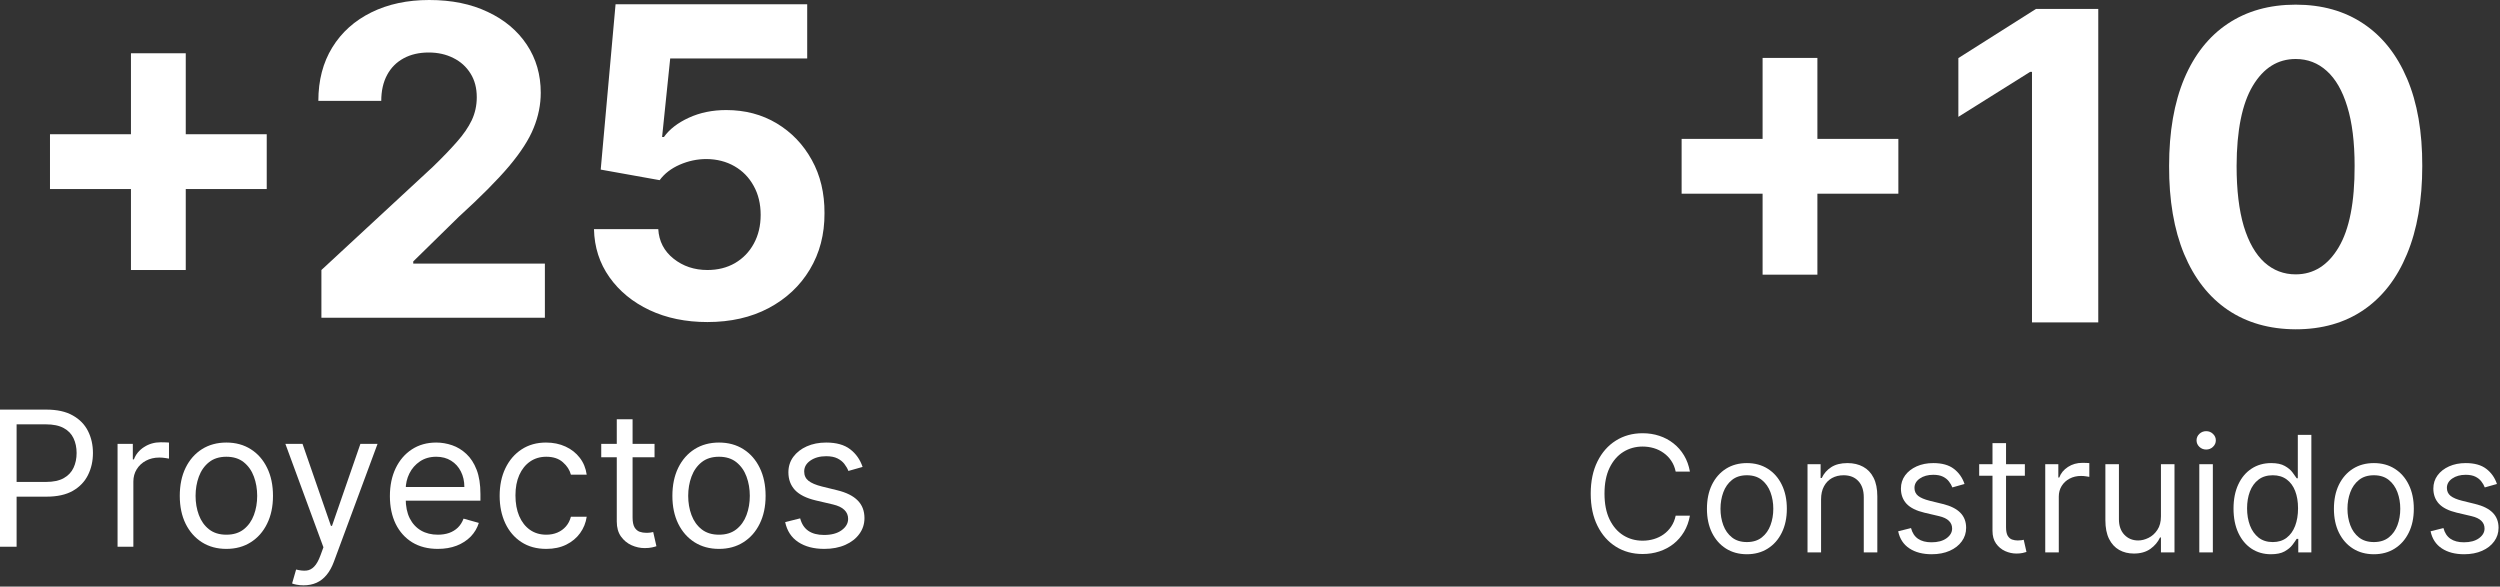<svg width="537" height="126" viewBox="0 0 537 126" fill="none" xmlns="http://www.w3.org/2000/svg">
<rect x="0" y="0" width="537" height="126" fill="#333333" stroke="none"/>
<path d="M185.284 100.296L182.235 101.159C182.043 100.651 181.76 100.157 181.386 99.677C181.022 99.188 180.523 98.785 179.89 98.469C179.257 98.153 178.447 97.994 177.459 97.994C176.107 97.994 174.98 98.306 174.079 98.929C173.187 99.543 172.741 100.325 172.741 101.274C172.741 102.118 173.048 102.784 173.662 103.273C174.276 103.762 175.235 104.17 176.539 104.496L179.818 105.302C181.794 105.781 183.266 106.515 184.234 107.502C185.203 108.48 185.687 109.741 185.687 111.285C185.687 112.551 185.323 113.683 184.594 114.68C183.875 115.677 182.868 116.464 181.573 117.039C180.279 117.614 178.773 117.902 177.057 117.902C174.803 117.902 172.938 117.413 171.461 116.435C169.984 115.457 169.049 114.028 168.656 112.148L171.878 111.343C172.185 112.532 172.765 113.424 173.619 114.018C174.482 114.613 175.609 114.91 176.999 114.91C178.581 114.91 179.838 114.575 180.768 113.903C181.708 113.222 182.177 112.407 182.177 111.458C182.177 110.691 181.909 110.048 181.372 109.531C180.835 109.003 180.01 108.61 178.898 108.351L175.215 107.488C173.192 107.008 171.706 106.265 170.756 105.258C169.816 104.242 169.347 102.971 169.347 101.447C169.347 100.2 169.697 99.097 170.397 98.138C171.106 97.179 172.07 96.426 173.288 95.88C174.515 95.333 175.906 95.06 177.459 95.06C179.646 95.06 181.362 95.539 182.609 96.498C183.865 97.457 184.757 98.723 185.284 100.296Z" fill="white"/>
<path d="M154.441 117.902C152.446 117.902 150.696 117.428 149.191 116.478C147.695 115.529 146.525 114.201 145.681 112.494C144.847 110.787 144.429 108.792 144.429 106.51C144.429 104.208 144.847 102.199 145.681 100.483C146.525 98.766 147.695 97.433 149.191 96.484C150.696 95.535 152.446 95.06 154.441 95.06C156.436 95.06 158.181 95.535 159.677 96.484C161.182 97.433 162.352 98.766 163.187 100.483C164.03 102.199 164.452 104.208 164.452 106.51C164.452 108.792 164.03 110.787 163.187 112.494C162.352 114.201 161.182 115.529 159.677 116.478C158.181 117.428 156.436 117.902 154.441 117.902ZM154.441 114.853C155.956 114.853 157.203 114.464 158.181 113.688C159.159 112.911 159.883 111.89 160.353 110.624C160.823 109.358 161.058 107.987 161.058 106.51C161.058 105.033 160.823 103.657 160.353 102.381C159.883 101.106 159.159 100.075 158.181 99.289C157.203 98.502 155.956 98.109 154.441 98.109C152.926 98.109 151.679 98.502 150.701 99.289C149.723 100.075 148.999 101.106 148.529 102.381C148.059 103.657 147.824 105.033 147.824 106.51C147.824 107.987 148.059 109.358 148.529 110.624C148.999 111.89 149.723 112.911 150.701 113.688C151.679 114.464 152.926 114.853 154.441 114.853Z" fill="white"/>
<path d="M140.596 95.347V98.224H129.146V95.347H140.596ZM132.483 90.054H135.878V111.113C135.878 112.072 136.017 112.791 136.295 113.27C136.583 113.74 136.947 114.057 137.388 114.22C137.839 114.373 138.314 114.45 138.812 114.45C139.186 114.45 139.493 114.431 139.733 114.392C139.973 114.344 140.165 114.306 140.308 114.277L140.999 117.327C140.769 117.413 140.447 117.499 140.035 117.586C139.623 117.682 139.1 117.73 138.467 117.73C137.508 117.73 136.568 117.523 135.648 117.111C134.737 116.699 133.979 116.071 133.375 115.227C132.781 114.383 132.483 113.318 132.483 112.033V90.054Z" fill="white"/>
<path d="M117.337 117.902C115.265 117.902 113.482 117.413 111.986 116.435C110.49 115.457 109.339 114.11 108.533 112.393C107.728 110.676 107.325 108.715 107.325 106.51C107.325 104.266 107.737 102.286 108.562 100.569C109.396 98.843 110.557 97.496 112.043 96.527C113.539 95.549 115.284 95.06 117.279 95.06C118.833 95.06 120.233 95.348 121.479 95.923C122.726 96.498 123.747 97.304 124.543 98.34C125.339 99.375 125.833 100.583 126.025 101.964H122.63C122.371 100.957 121.796 100.066 120.904 99.289C120.022 98.502 118.833 98.109 117.337 98.109C116.013 98.109 114.853 98.455 113.856 99.145C112.868 99.826 112.096 100.79 111.54 102.036C110.993 103.273 110.72 104.726 110.72 106.395C110.72 108.102 110.988 109.588 111.525 110.854C112.072 112.12 112.839 113.103 113.827 113.803C114.824 114.503 115.994 114.853 117.337 114.853C118.219 114.853 119.02 114.699 119.739 114.392C120.458 114.086 121.067 113.644 121.566 113.069C122.064 112.494 122.419 111.803 122.63 110.998H126.025C125.833 112.302 125.358 113.477 124.601 114.522C123.853 115.558 122.86 116.382 121.623 116.996C120.396 117.6 118.967 117.902 117.337 117.902Z" fill="white"/>
<path d="M94.048 117.902C91.919 117.902 90.083 117.432 88.539 116.493C87.005 115.543 85.82 114.22 84.986 112.522C84.162 110.816 83.749 108.83 83.749 106.567C83.749 104.304 84.162 102.31 84.986 100.583C85.82 98.848 86.981 97.496 88.467 96.527C89.963 95.549 91.709 95.06 93.703 95.06C94.854 95.06 95.99 95.252 97.112 95.635C98.234 96.019 99.255 96.642 100.176 97.505C101.097 98.359 101.83 99.49 102.377 100.9C102.923 102.31 103.197 104.045 103.197 106.107V107.545H86.166V104.611H99.745C99.745 103.364 99.495 102.252 98.996 101.274C98.507 100.296 97.807 99.524 96.896 98.958C95.995 98.392 94.931 98.109 93.703 98.109C92.351 98.109 91.181 98.445 90.193 99.116C89.215 99.778 88.462 100.641 87.935 101.705C87.408 102.77 87.144 103.911 87.144 105.129V107.085C87.144 108.754 87.431 110.168 88.007 111.329C88.592 112.479 89.402 113.357 90.438 113.961C91.474 114.555 92.677 114.853 94.048 114.853C94.94 114.853 95.746 114.728 96.465 114.479C97.194 114.22 97.822 113.836 98.349 113.328C98.877 112.81 99.284 112.168 99.572 111.4L102.852 112.321C102.506 113.433 101.926 114.412 101.111 115.255C100.296 116.09 99.289 116.742 98.09 117.212C96.892 117.672 95.544 117.902 94.048 117.902Z" fill="white"/>
<path d="M65.215 125.727C64.639 125.727 64.126 125.679 63.676 125.583C63.225 125.497 62.913 125.411 62.741 125.325L63.604 122.333C64.429 122.544 65.157 122.62 65.79 122.563C66.423 122.505 66.984 122.222 67.473 121.714C67.972 121.215 68.427 120.405 68.84 119.283L69.473 117.557L61.302 95.348H64.985L71.084 112.954H71.314L77.413 95.348H81.095L71.717 120.664C71.295 121.805 70.772 122.75 70.149 123.498C69.525 124.255 68.801 124.816 67.977 125.181C67.162 125.545 66.241 125.727 65.215 125.727Z" fill="white"/>
<path d="M48.626 117.902C46.632 117.902 44.882 117.428 43.376 116.478C41.88 115.529 40.71 114.201 39.866 112.494C39.032 110.787 38.615 108.792 38.615 106.51C38.615 104.208 39.032 102.199 39.866 100.483C40.71 98.766 41.88 97.433 43.376 96.484C44.882 95.535 46.632 95.06 48.626 95.06C50.621 95.06 52.366 95.535 53.862 96.484C55.368 97.433 56.538 98.766 57.372 100.483C58.216 102.199 58.638 104.208 58.638 106.51C58.638 108.792 58.216 110.787 57.372 112.494C56.538 114.201 55.368 115.529 53.862 116.478C52.366 117.428 50.621 117.902 48.626 117.902ZM48.626 114.853C50.141 114.853 51.388 114.464 52.366 113.688C53.344 112.911 54.068 111.89 54.538 110.624C55.008 109.358 55.243 107.987 55.243 106.51C55.243 105.033 55.008 103.657 54.538 102.381C54.068 101.106 53.344 100.075 52.366 99.289C51.388 98.502 50.141 98.109 48.626 98.109C47.111 98.109 45.864 98.502 44.886 99.289C43.908 100.075 43.184 101.106 42.714 102.381C42.244 103.657 42.009 105.033 42.009 106.51C42.009 107.987 42.244 109.358 42.714 110.624C43.184 111.89 43.908 112.911 44.886 113.688C45.864 114.464 47.111 114.853 48.626 114.853Z" fill="white"/>
<path d="M25.252 117.442V95.347H28.531V98.685H28.762C29.164 97.591 29.893 96.704 30.948 96.024C32.003 95.343 33.192 95.002 34.515 95.002C34.765 95.002 35.076 95.007 35.45 95.017C35.824 95.026 36.107 95.041 36.299 95.06V98.512C36.184 98.483 35.92 98.44 35.508 98.383C35.105 98.316 34.678 98.282 34.228 98.282C33.154 98.282 32.195 98.507 31.351 98.958C30.516 99.399 29.855 100.013 29.366 100.799C28.886 101.576 28.646 102.463 28.646 103.46V117.442H25.252Z" fill="white"/>
<path d="M0 117.442V87.983H9.954C12.265 87.983 14.154 88.4 15.621 89.234C17.098 90.059 18.191 91.176 18.901 92.586C19.611 93.995 19.965 95.568 19.965 97.304C19.965 99.04 19.611 100.617 18.901 102.036C18.201 103.455 17.117 104.587 15.65 105.431C14.183 106.265 12.303 106.682 10.011 106.682H2.877V103.518H9.896C11.479 103.518 12.749 103.244 13.708 102.698C14.667 102.151 15.363 101.413 15.794 100.483C16.235 99.543 16.456 98.483 16.456 97.304C16.456 96.124 16.235 95.069 15.794 94.139C15.363 93.209 14.662 92.48 13.694 91.953C12.725 91.416 11.44 91.147 9.839 91.147H3.567V117.442H0Z" fill="white"/>
<path d="M151.95 69.176C147.303 69.176 143.16 68.321 139.522 66.612C135.905 64.902 133.034 62.546 130.907 59.543C128.781 56.54 127.674 53.099 127.587 49.219H141.396C141.549 51.827 142.645 53.943 144.683 55.565C146.722 57.187 149.144 57.998 151.95 57.998C154.185 57.998 156.158 57.504 157.868 56.518C159.599 55.51 160.947 54.118 161.912 52.343C162.898 50.545 163.391 48.485 163.391 46.161C163.391 43.794 162.887 41.712 161.879 39.914C160.893 38.117 159.523 36.714 157.769 35.706C156.016 34.698 154.01 34.183 151.752 34.161C149.78 34.161 147.862 34.566 145.999 35.377C144.157 36.188 142.722 37.295 141.692 38.698L129.033 36.429L132.223 0.921H173.386V12.56H143.96L142.218 29.426H142.612C143.796 27.76 145.582 26.38 147.971 25.284C150.36 24.188 153.035 23.64 155.994 23.64C160.049 23.64 163.665 24.593 166.844 26.5C170.022 28.407 172.532 31.026 174.373 34.358C176.214 37.668 177.124 41.482 177.102 45.8C177.124 50.337 176.071 54.37 173.945 57.899C171.841 61.406 168.893 64.168 165.101 66.184C161.331 68.179 156.947 69.176 151.95 69.176Z" fill="white"/>
<path d="M69.038 68.256V57.998L93.007 35.805C95.045 33.832 96.755 32.056 98.136 30.478C99.539 28.9 100.602 27.355 101.325 25.843C102.048 24.308 102.41 22.653 102.41 20.878C102.41 18.905 101.961 17.206 101.062 15.782C100.163 14.335 98.936 13.228 97.38 12.461C95.823 11.672 94.059 11.277 92.086 11.277C90.026 11.277 88.228 11.694 86.694 12.527C85.16 13.36 83.976 14.554 83.143 16.11C82.31 17.667 81.894 19.519 81.894 21.667H68.381C68.381 17.261 69.378 13.436 71.373 10.192C73.367 6.948 76.162 4.439 79.757 2.663C83.352 0.888 87.494 0 92.185 0C97.007 0 101.204 0.855 104.777 2.565C108.372 4.252 111.167 6.598 113.161 9.601C115.156 12.603 116.153 16.045 116.153 19.924C116.153 22.467 115.649 24.977 114.641 27.453C113.654 29.93 111.89 32.681 109.347 35.706C106.805 38.709 103.221 42.315 98.596 46.523L88.765 56.156V56.617H117.041V68.256H69.038Z" fill="white"/>
<path d="M28.129 57.998V11.442H39.9V57.998H28.129ZM10.737 40.605V28.834H57.293V40.605H10.737Z" fill="white"/>
<path d="M536.344 103.959L533.73 104.698C533.566 104.263 533.324 103.839 533.003 103.428C532.691 103.009 532.263 102.664 531.721 102.393C531.178 102.122 530.484 101.986 529.637 101.986C528.478 101.986 527.512 102.253 526.74 102.787C525.975 103.313 525.593 103.983 525.593 104.797C525.593 105.52 525.856 106.092 526.382 106.511C526.908 106.93 527.73 107.279 528.848 107.559L531.659 108.249C533.352 108.66 534.614 109.289 535.444 110.136C536.274 110.974 536.689 112.055 536.689 113.378C536.689 114.463 536.377 115.433 535.752 116.288C535.136 117.143 534.273 117.817 533.163 118.31C532.054 118.803 530.763 119.05 529.292 119.05C527.36 119.05 525.761 118.631 524.496 117.792C523.23 116.954 522.428 115.729 522.091 114.118L524.853 113.428C525.116 114.447 525.614 115.211 526.345 115.721C527.085 116.23 528.051 116.485 529.242 116.485C530.599 116.485 531.676 116.198 532.473 115.622C533.278 115.039 533.681 114.34 533.681 113.526C533.681 112.869 533.451 112.318 532.991 111.874C532.53 111.422 531.823 111.085 530.87 110.863L527.714 110.123C525.979 109.712 524.705 109.075 523.892 108.212C523.086 107.341 522.683 106.252 522.683 104.945C522.683 103.876 522.983 102.931 523.583 102.109C524.192 101.287 525.018 100.642 526.062 100.173C527.114 99.705 528.305 99.471 529.637 99.471C531.511 99.471 532.982 99.882 534.051 100.704C535.128 101.526 535.892 102.611 536.344 103.959Z" fill="white"/>
<path d="M509.907 119.05C508.197 119.05 506.697 118.643 505.407 117.829C504.124 117.015 503.122 115.877 502.398 114.414C501.683 112.951 501.326 111.241 501.326 109.285C501.326 107.312 501.683 105.59 502.398 104.119C503.122 102.648 504.124 101.505 505.407 100.691C506.697 99.878 508.197 99.471 509.907 99.471C511.617 99.471 513.113 99.878 514.395 100.691C515.685 101.505 516.688 102.648 517.403 104.119C518.127 105.59 518.488 107.312 518.488 109.285C518.488 111.241 518.127 112.951 517.403 114.414C516.688 115.877 515.685 117.015 514.395 117.829C513.113 118.643 511.617 119.05 509.907 119.05ZM509.907 116.436C511.206 116.436 512.274 116.103 513.113 115.437C513.951 114.772 514.572 113.896 514.974 112.811C515.377 111.726 515.578 110.551 515.578 109.285C515.578 108.019 515.377 106.84 514.974 105.746C514.572 104.653 513.951 103.77 513.113 103.096C512.274 102.422 511.206 102.085 509.907 102.085C508.608 102.085 507.54 102.422 506.701 103.096C505.863 103.77 505.242 104.653 504.84 105.746C504.437 106.84 504.235 108.019 504.235 109.285C504.235 110.551 504.437 111.726 504.84 112.811C505.242 113.896 505.863 114.772 506.701 115.437C507.54 116.103 508.608 116.436 509.907 116.436Z" fill="white"/>
<path d="M487.8 119.05C486.222 119.05 484.829 118.651 483.621 117.854C482.412 117.048 481.467 115.914 480.785 114.451C480.103 112.98 479.761 111.241 479.761 109.236C479.761 107.246 480.103 105.52 480.785 104.057C481.467 102.594 482.416 101.464 483.633 100.667C484.849 99.869 486.255 99.471 487.85 99.471C489.083 99.471 490.057 99.676 490.772 100.087C491.495 100.49 492.046 100.95 492.424 101.468C492.81 101.978 493.11 102.397 493.324 102.726H493.57V93.405H496.48V118.655H493.669V115.746H493.324C493.11 116.091 492.806 116.526 492.411 117.052C492.017 117.57 491.454 118.035 490.722 118.446C489.991 118.848 489.017 119.05 487.8 119.05ZM488.195 116.436C489.362 116.436 490.348 116.132 491.154 115.524C491.959 114.907 492.572 114.056 492.991 112.971C493.41 111.878 493.62 110.616 493.62 109.186C493.62 107.772 493.414 106.535 493.003 105.475C492.592 104.407 491.984 103.576 491.179 102.985C490.373 102.385 489.378 102.085 488.195 102.085C486.962 102.085 485.934 102.401 485.112 103.034C484.299 103.659 483.686 104.509 483.275 105.586C482.873 106.655 482.671 107.855 482.671 109.186C482.671 110.534 482.877 111.759 483.288 112.86C483.707 113.954 484.323 114.825 485.137 115.474C485.959 116.115 486.978 116.436 488.195 116.436Z" fill="white"/>
<path d="M472.41 118.655V99.717H475.32V118.655H472.41ZM473.889 96.561C473.322 96.561 472.833 96.368 472.422 95.981C472.02 95.595 471.818 95.131 471.818 94.588C471.818 94.046 472.02 93.581 472.422 93.195C472.833 92.809 473.322 92.615 473.889 92.615C474.457 92.615 474.942 92.809 475.344 93.195C475.755 93.581 475.961 94.046 475.961 94.588C475.961 95.131 475.755 95.595 475.344 95.981C474.942 96.368 474.457 96.561 473.889 96.561Z" fill="white"/>
<path d="M464.171 110.912V99.717H467.081V118.655H464.171V115.45H463.974C463.53 116.411 462.839 117.229 461.902 117.903C460.965 118.569 459.782 118.902 458.351 118.902C457.168 118.902 456.116 118.643 455.195 118.125C454.275 117.599 453.551 116.81 453.025 115.758C452.499 114.697 452.236 113.362 452.236 111.751V99.717H455.146V111.553C455.146 112.934 455.532 114.036 456.305 114.858C457.086 115.68 458.08 116.091 459.289 116.091C460.012 116.091 460.747 115.906 461.495 115.536C462.252 115.166 462.885 114.599 463.394 113.834C463.912 113.07 464.171 112.096 464.171 110.912Z" fill="white"/>
<path d="M439.318 118.655V99.717H442.129V102.578H442.326C442.671 101.641 443.296 100.88 444.2 100.297C445.104 99.713 446.124 99.421 447.258 99.421C447.472 99.421 447.739 99.425 448.059 99.434C448.38 99.442 448.622 99.454 448.787 99.471V102.43C448.688 102.405 448.462 102.368 448.109 102.319C447.764 102.261 447.398 102.232 447.011 102.232C446.091 102.232 445.269 102.426 444.546 102.812C443.83 103.19 443.263 103.716 442.844 104.39C442.433 105.056 442.228 105.816 442.228 106.671V118.655H439.318Z" fill="white"/>
<path d="M434.941 99.717V102.183H425.127V99.717H434.941ZM427.987 95.18H430.897V113.23C430.897 114.052 431.016 114.669 431.254 115.08C431.501 115.482 431.813 115.754 432.191 115.893C432.578 116.025 432.985 116.091 433.412 116.091C433.733 116.091 433.996 116.074 434.201 116.041C434.407 116 434.571 115.967 434.694 115.943L435.286 118.557C435.089 118.631 434.814 118.705 434.46 118.779C434.107 118.861 433.659 118.902 433.116 118.902C432.294 118.902 431.489 118.725 430.7 118.372C429.919 118.018 429.269 117.48 428.752 116.756C428.242 116.033 427.987 115.121 427.987 114.019V95.18Z" fill="white"/>
<path d="M421.98 103.959L419.366 104.698C419.201 104.263 418.959 103.839 418.638 103.428C418.326 103.009 417.899 102.664 417.356 102.393C416.814 102.122 416.119 101.986 415.272 101.986C414.113 101.986 413.148 102.253 412.375 102.787C411.611 103.313 411.228 103.983 411.228 104.797C411.228 105.52 411.491 106.092 412.017 106.511C412.543 106.93 413.365 107.279 414.483 107.559L417.294 108.249C418.988 108.66 420.249 109.289 421.08 110.136C421.91 110.974 422.325 112.055 422.325 113.378C422.325 114.463 422.012 115.433 421.388 116.288C420.771 117.143 419.908 117.817 418.799 118.31C417.689 118.803 416.398 119.05 414.927 119.05C412.996 119.05 411.397 118.631 410.131 117.792C408.865 116.954 408.064 115.729 407.727 114.118L410.489 113.428C410.752 114.447 411.249 115.211 411.98 115.721C412.72 116.23 413.686 116.485 414.878 116.485C416.234 116.485 417.311 116.198 418.108 115.622C418.914 115.039 419.316 114.34 419.316 113.526C419.316 112.869 419.086 112.318 418.626 111.874C418.166 111.422 417.459 111.085 416.505 110.863L413.349 110.123C411.615 109.712 410.341 109.075 409.527 108.212C408.721 107.341 408.319 106.252 408.319 104.945C408.319 103.876 408.619 102.931 409.219 102.109C409.827 101.287 410.653 100.642 411.697 100.173C412.749 99.705 413.941 99.471 415.272 99.471C417.146 99.471 418.618 99.882 419.686 100.704C420.763 101.526 421.528 102.611 421.98 103.959Z" fill="white"/>
<path d="M391.165 107.263V118.655H388.256V99.717H391.067V102.676H391.313C391.757 101.715 392.431 100.942 393.335 100.358C394.239 99.767 395.407 99.471 396.837 99.471C398.119 99.471 399.241 99.734 400.203 100.26C401.165 100.778 401.913 101.567 402.447 102.627C402.981 103.679 403.248 105.011 403.248 106.622V118.655H400.338V106.819C400.338 105.331 399.952 104.172 399.179 103.342C398.407 102.504 397.347 102.085 395.998 102.085C395.07 102.085 394.239 102.286 393.508 102.689C392.785 103.091 392.213 103.679 391.794 104.452C391.375 105.224 391.165 106.161 391.165 107.263Z" fill="white"/>
<path d="M375.233 119.05C373.523 119.05 372.023 118.643 370.732 117.829C369.45 117.015 368.447 115.877 367.724 114.414C367.009 112.951 366.651 111.241 366.651 109.285C366.651 107.312 367.009 105.59 367.724 104.119C368.447 102.648 369.45 101.505 370.732 100.691C372.023 99.878 373.523 99.471 375.233 99.471C376.942 99.471 378.438 99.878 379.721 100.691C381.011 101.505 382.014 102.648 382.729 104.119C383.452 105.59 383.814 107.312 383.814 109.285C383.814 111.241 383.452 112.951 382.729 114.414C382.014 115.877 381.011 117.015 379.721 117.829C378.438 118.643 376.942 119.05 375.233 119.05ZM375.233 116.436C376.531 116.436 377.6 116.103 378.438 115.437C379.277 114.772 379.897 113.896 380.3 112.811C380.703 111.726 380.904 110.551 380.904 109.285C380.904 108.019 380.703 106.84 380.3 105.746C379.897 104.653 379.277 103.77 378.438 103.096C377.6 102.422 376.531 102.085 375.233 102.085C373.934 102.085 372.865 102.422 372.027 103.096C371.189 103.77 370.568 104.653 370.165 105.746C369.762 106.84 369.561 108.019 369.561 109.285C369.561 110.551 369.762 111.726 370.165 112.811C370.568 113.896 371.189 114.772 372.027 115.437C372.865 116.103 373.934 116.436 375.233 116.436Z" fill="white"/>
<path d="M362.992 101.295H359.935C359.754 100.416 359.438 99.643 358.985 98.978C358.542 98.312 357.999 97.753 357.358 97.301C356.725 96.84 356.022 96.495 355.25 96.265C354.477 96.035 353.671 95.92 352.833 95.92C351.304 95.92 349.919 96.306 348.678 97.079C347.445 97.851 346.463 98.99 345.731 100.494C345.008 101.998 344.646 103.844 344.646 106.03C344.646 108.216 345.008 110.062 345.731 111.566C346.463 113.07 347.445 114.208 348.678 114.981C349.919 115.754 351.304 116.14 352.833 116.14C353.671 116.14 354.477 116.025 355.25 115.795C356.022 115.565 356.725 115.224 357.358 114.771C357.999 114.311 358.542 113.748 358.985 113.082C359.438 112.408 359.754 111.636 359.935 110.764H362.992C362.762 112.055 362.343 113.21 361.735 114.229C361.127 115.248 360.37 116.115 359.466 116.831C358.562 117.537 357.547 118.076 356.421 118.446C355.303 118.816 354.107 119 352.833 119C350.68 119 348.764 118.474 347.088 117.422C345.411 116.37 344.091 114.874 343.13 112.934C342.168 110.995 341.687 108.693 341.687 106.03C341.687 103.367 342.168 101.065 343.13 99.126C344.091 97.186 345.411 95.69 347.088 94.638C348.764 93.585 350.68 93.059 352.833 93.059C354.107 93.059 355.303 93.244 356.421 93.614C357.547 93.984 358.562 94.527 359.466 95.242C360.37 95.949 361.127 96.812 361.735 97.831C362.343 98.842 362.762 99.997 362.992 101.295Z" fill="white"/>
<path d="M493.113 70.735C487.458 70.713 482.592 69.321 478.515 66.56C474.46 63.798 471.336 59.798 469.144 54.559C466.974 49.32 465.9 43.019 465.922 35.654C465.922 28.311 467.007 22.053 469.177 16.88C471.369 11.707 474.493 7.773 478.548 5.077C482.624 2.359 487.48 1 493.113 1C498.746 1 503.59 2.359 507.645 5.077C511.722 7.795 514.856 11.74 517.048 16.913C519.24 22.064 520.325 28.311 520.303 35.654C520.303 43.041 519.207 49.353 517.015 54.592C514.845 59.831 511.733 63.831 507.678 66.593C503.623 69.354 498.768 70.735 493.113 70.735ZM493.113 58.932C496.97 58.932 500.05 56.992 502.352 53.112C504.653 49.233 505.793 43.413 505.771 35.654C505.771 30.547 505.245 26.294 504.193 22.897C503.163 19.5 501.694 16.946 499.787 15.236C497.902 13.527 495.677 12.672 493.113 12.672C489.277 12.672 486.208 14.59 483.907 18.426C481.605 22.261 480.444 28.004 480.422 35.654C480.422 40.827 480.937 45.145 481.967 48.608C483.019 52.049 484.499 54.636 486.405 56.367C488.312 58.077 490.548 58.932 493.113 58.932Z" fill="white"/>
<path d="M450.708 1.921V69.256H436.471V15.434H436.077L420.657 25.1V12.475L437.326 1.921H450.708Z" fill="white"/>
<path d="M378.605 58.998V12.442H390.376V58.998H378.605ZM361.212 41.605V29.834H407.768V41.605H361.212Z" fill="white"/>
</svg>
